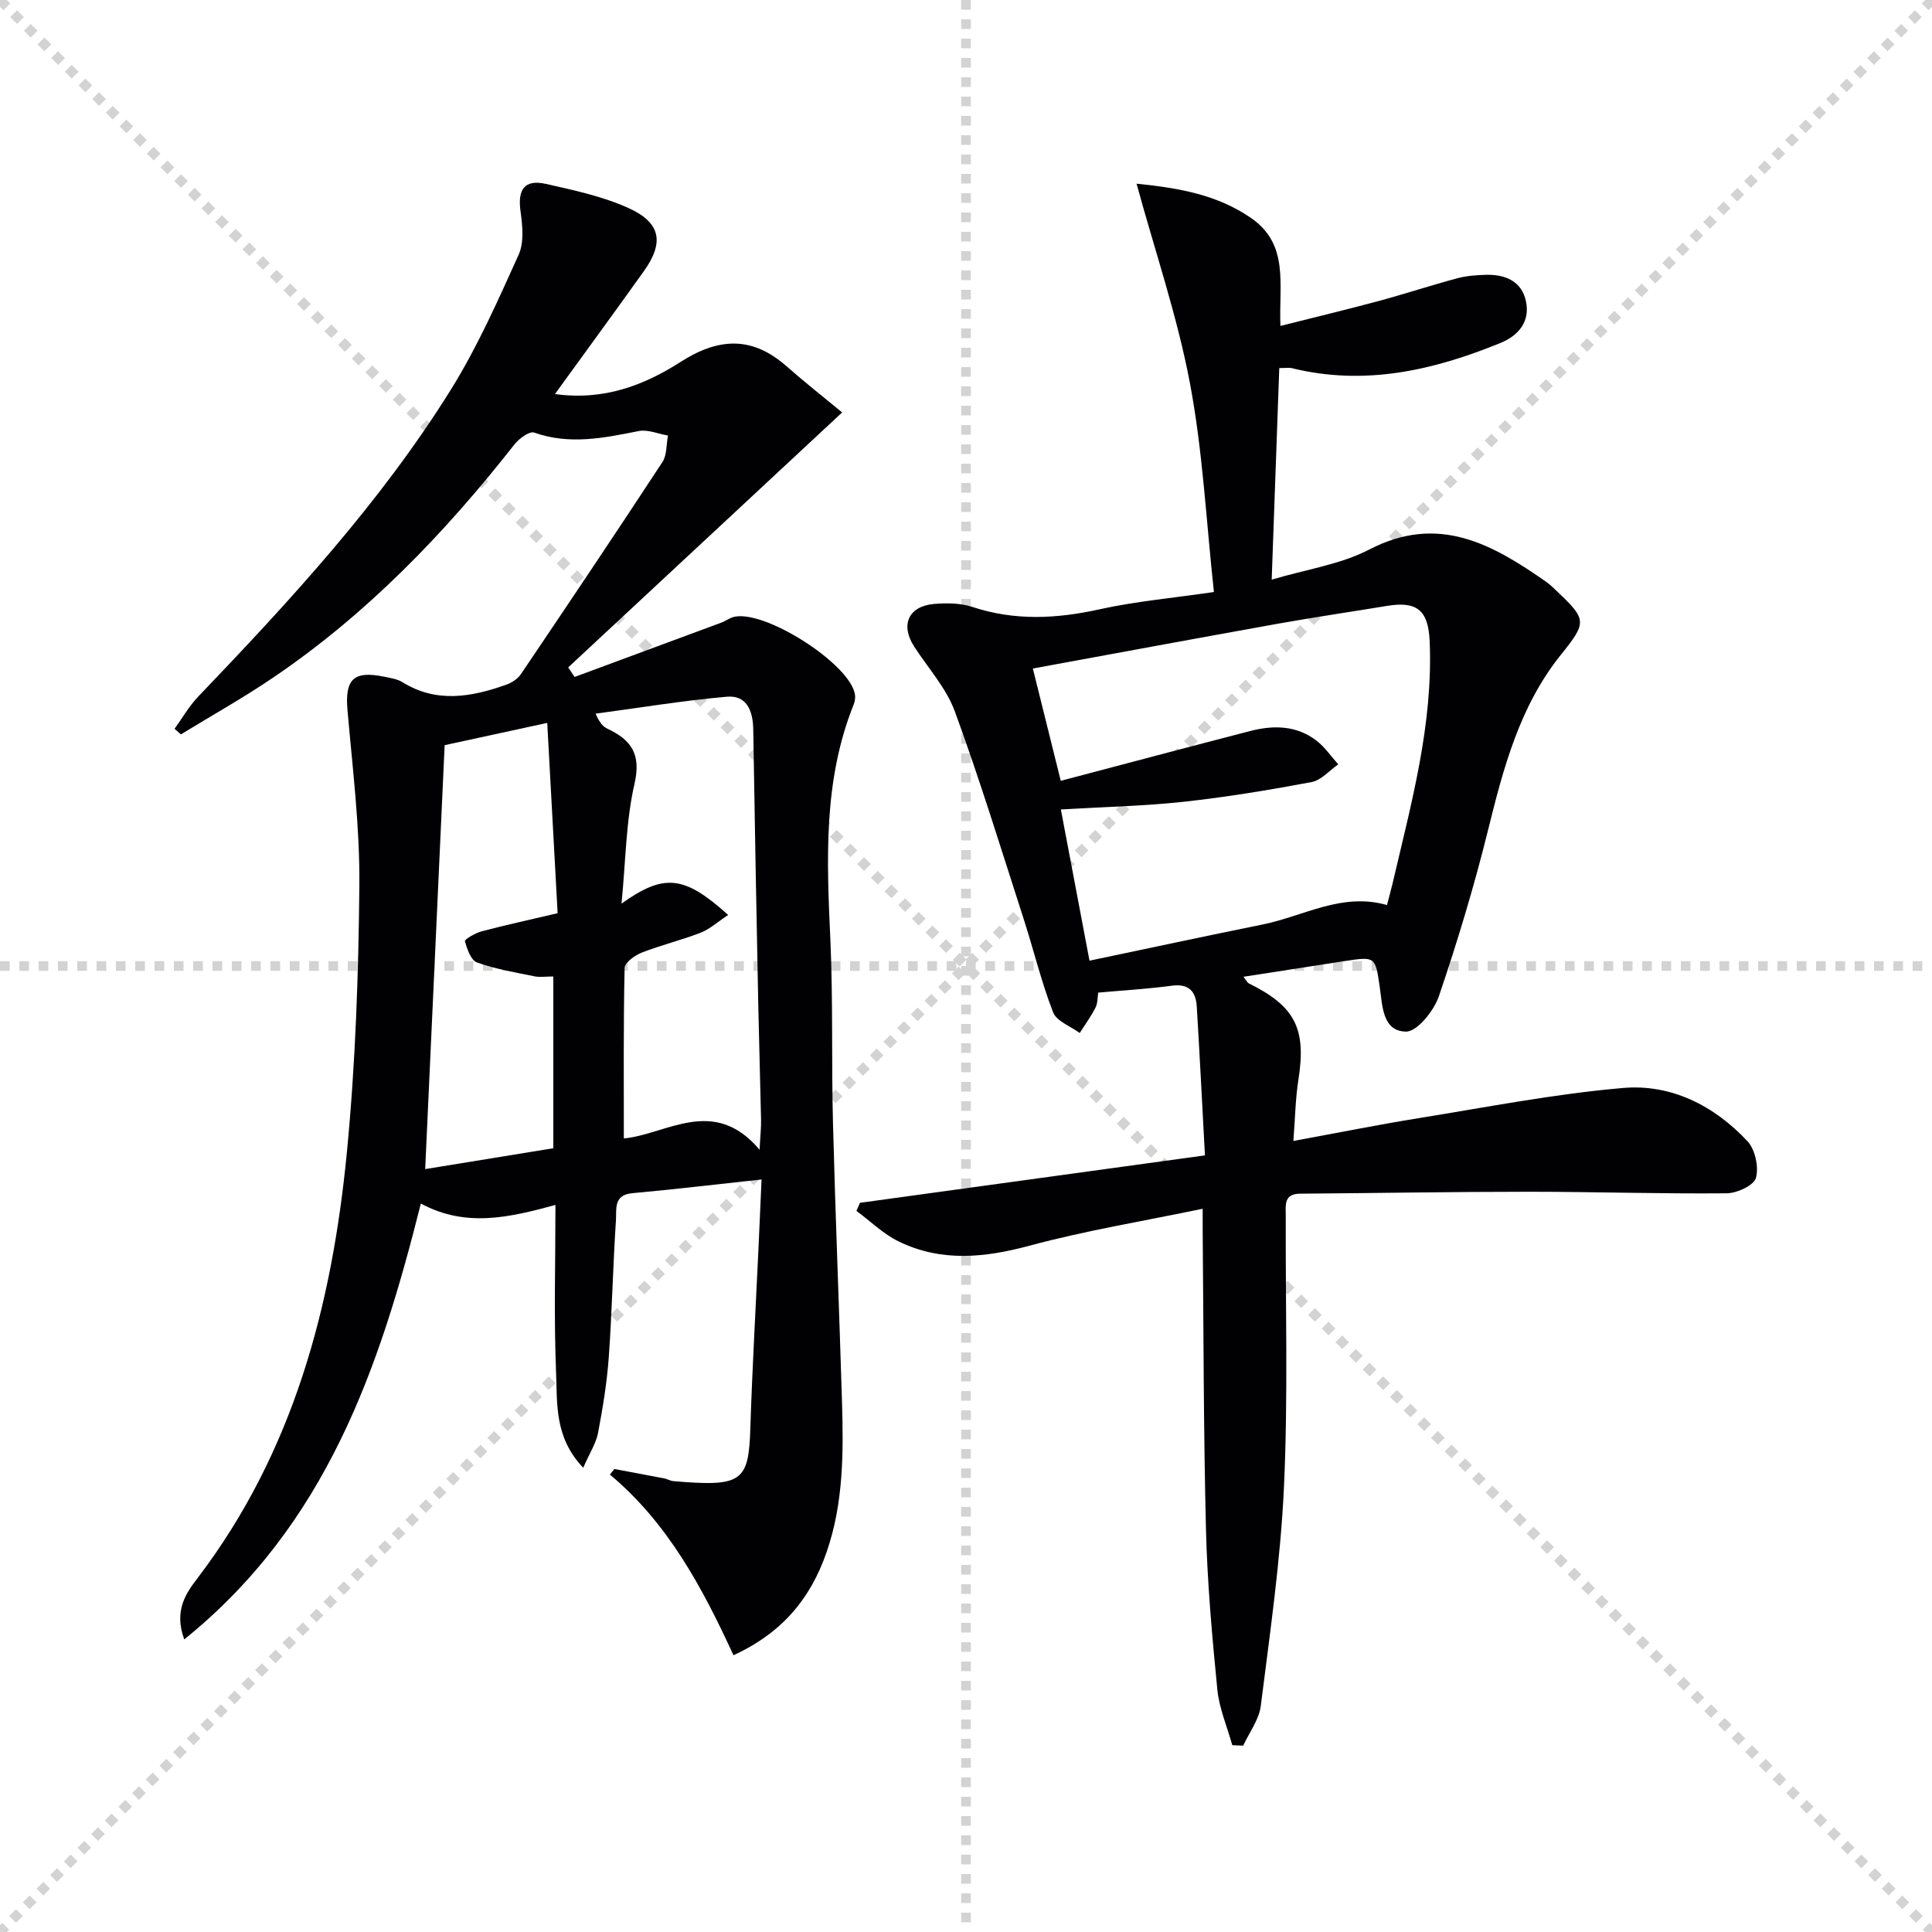 <svg enable-background="new 0 0 400 400" viewBox="0 0 400 400" xmlns="http://www.w3.org/2000/svg"><g stroke="lightgray" stroke-dasharray="1,1" stroke-width="1" transform="scale(2, 2)"><line x1="0" y1="0" x2="200" y2="200"></line><line x1="200" y1="0" x2="0" y2="200"></line><line x1="100" y1="0" x2="100" y2="200"></line><line x1="0" y1="100" x2="200" y2="100"></line></g><g fill="#010104"><path d="m120.75 303.88c-6.01-6.3-5.35-13.27-5.62-19.66-.47-11.47-.13-22.98-.13-34.75-9.35 2.53-18.46 4.79-27.87-.29-8.53 34.04-19.57 66.53-48.98 90.24-2.25-6.08.51-9.74 2.76-12.7 19.86-26.08 27.83-56.38 30.91-88.17 1.78-18.34 2.41-36.84 2.58-55.28.11-12.09-1.41-24.2-2.46-36.28-.55-6.32 1.25-8.2 7.57-6.89 1.3.27 2.72.46 3.81 1.14 7.08 4.39 14.28 3.07 21.47.53 1.15-.41 2.4-1.21 3.06-2.2 9.85-14.58 19.65-29.19 29.3-43.91.95-1.46.79-3.64 1.15-5.49-2.03-.34-4.19-1.3-6.08-.92-7.22 1.43-14.3 2.91-21.63.31-.98-.35-3.15 1.26-4.1 2.48-14.47 18.44-30.6 35.18-50.1 48.36-6.13 4.15-12.62 7.78-18.94 11.65-.44-.39-.87-.77-1.31-1.16 1.62-2.24 3.01-4.7 4.91-6.68 19.02-19.87 37.67-40.08 52.28-63.51 5.5-8.82 9.75-18.46 14.05-27.96 1.15-2.55.8-6.03.39-8.98-.64-4.56.83-6.68 5.28-5.68 5.79 1.31 11.73 2.57 17.09 5 6.72 3.05 7.39 7.15 3.16 13.07-5.96 8.35-12.03 16.63-18.4 25.43 10.07 1.41 18.43-1.8 25.96-6.62 7.88-5.05 14.82-5.43 21.96.85 3.82 3.36 7.83 6.51 11.54 9.58-19.34 18-38.03 35.39-56.72 52.79l1.32 1.98c10.13-3.75 20.26-7.49 30.38-11.25.78-.29 1.47-.8 2.25-1.08 6.07-2.13 24.76 9.72 25.44 16.14.07.63-.07 1.34-.3 1.93-6.32 15.77-5.56 32.19-4.81 48.69.57 12.64.21 25.32.54 37.98.5 19.13 1.28 38.25 1.86 57.38.32 10.66.36 21.3-3.24 31.57-3.28 9.36-9.02 16.49-19.22 21.18-6.43-13.96-13.56-27.36-25.58-37.4.31-.39.61-.77.92-1.16 3.43.64 6.87 1.28 10.3 1.94.65.13 1.26.51 1.91.57 14.25 1.23 15.59.12 15.94-10.94.39-12.3 1.1-24.59 1.67-36.88.21-4.59.41-9.18.65-14.63-9.41 1.01-18.09 2.05-26.79 2.84-3.91.36-3.21 3.37-3.35 5.54-.63 9.46-.81 18.96-1.49 28.42-.38 5.29-1.25 10.56-2.24 15.77-.45 2.16-1.77 4.16-3.05 7.11zm30.01-114.45c-2.19 1.44-3.79 2.93-5.68 3.67-4.01 1.56-8.24 2.57-12.24 4.14-1.42.56-3.49 2.05-3.52 3.16-.26 11.76-.16 23.53-.16 35.3 8.81-.81 18.59-8.94 28.1 2.34.15-2.94.34-4.55.31-6.16-.16-7.82-.41-15.63-.57-23.45-.38-19.14-.75-38.29-1.05-57.43-.06-3.84-1.35-7.12-5.49-6.75-9.08.8-18.11 2.3-27.15 3.51.89 2.03 1.61 2.71 2.47 3.12 4.92 2.32 7 5.26 5.59 11.38-1.78 7.73-1.81 15.86-2.69 24.82 8.79-6.25 12.92-5.91 22.08 2.35zm-37.46-39.76c-8.31 1.8-15.04 3.26-21.24 4.61-1.35 29.47-2.68 58.42-4.03 87.77 8.81-1.43 17.85-2.9 26.53-4.32 0-12.27 0-23.82 0-35.56-1.6 0-2.8.19-3.91-.03-4-.82-8.07-1.5-11.89-2.87-1.26-.45-2.06-2.79-2.5-4.42-.1-.36 2.16-1.68 3.47-2.03 4.92-1.3 9.9-2.38 15.72-3.75-.69-12.76-1.39-25.61-2.15-39.4z"/><path d="m255.13 361.32c-1.06-3.82-2.7-7.59-3.09-11.48-1.09-11.08-2.09-22.2-2.36-33.32-.51-20.64-.49-41.29-.68-61.93-.01-1.14 0-2.28 0-4.33-12.28 2.56-24.19 4.51-35.78 7.63-9.34 2.52-18.31 3.44-27.14-.85-3.2-1.55-5.86-4.2-8.77-6.34.25-.56.49-1.12.74-1.67 23.57-3.24 47.15-6.48 71.42-9.82-.57-10.58-1.08-20.7-1.69-30.81-.19-3.08-1.59-4.8-5.15-4.32-4.93.66-9.91.95-15.25 1.43-.16.97-.1 2.18-.57 3.11-.93 1.83-2.16 3.51-3.27 5.25-1.9-1.41-4.79-2.43-5.51-4.29-2.44-6.29-4.02-12.91-6.1-19.35-4.63-14.34-9.05-28.77-14.23-42.91-1.78-4.87-5.56-9.01-8.44-13.47-2.89-4.47-1.18-8.35 4.14-8.81 2.61-.22 5.45-.19 7.89.61 8.81 2.92 17.48 2.47 26.41.49 7.41-1.64 15.04-2.31 23.63-3.57-1.6-14.67-2.3-29.14-4.97-43.25-2.61-13.81-7.21-27.25-11.05-41.29 9.11.92 16.77 2.36 23.64 7.06 8.04 5.51 5.79 13.74 6.15 22.39 7.08-1.79 13.73-3.38 20.34-5.16 5.44-1.47 10.8-3.24 16.25-4.7 1.9-.51 3.93-.67 5.91-.72 4.02-.12 7.47 1.3 8.34 5.51.87 4.15-1.52 7.05-5.27 8.59-13.93 5.7-28.18 8.95-43.26 5.21-.47-.12-.99-.01-2.55-.01-.51 14.22-1.02 28.52-1.57 43.81 7.13-2.13 14.22-3.13 20.21-6.24 14.35-7.45 25.53-1.07 36.72 6.76.81.57 1.51 1.31 2.24 1.99 6.1 5.77 6.06 6.38.73 13.01-8.58 10.68-11.93 23.49-15.14 36.47-2.87 11.57-6.32 23.03-10.17 34.32-1.02 2.99-4.5 7.3-6.79 7.26-4.88-.07-4.87-5.35-5.43-9.25-.92-6.3-.89-6.32-7.34-5.34-6.85 1.05-13.69 2.12-20.87 3.24.54.68.75 1.19 1.11 1.37 9.64 4.76 11.93 9.41 10.25 20.03-.61 3.89-.66 7.88-1.03 12.59 9.14-1.67 17.52-3.36 25.95-4.72 14.09-2.27 28.15-5.03 42.34-6.25 9.95-.85 18.84 3.67 25.71 11.01 1.61 1.72 2.39 5.35 1.77 7.61-.42 1.55-3.92 3.17-6.06 3.19-13.65.13-27.3-.32-40.95-.32-15.8 0-31.59.28-47.39.4-3.4.03-2.95 2.41-2.95 4.56-.06 18.67.49 37.36-.36 55.99-.69 15.21-2.91 30.37-4.81 45.51-.36 2.85-2.38 5.48-3.64 8.22-.77-.04-1.52-.07-2.26-.1zm-35.51-199.66c13.33-3.51 26.26-6.96 39.21-10.31 4.84-1.25 9.64-1.18 13.78 2.03 1.71 1.33 2.98 3.23 4.46 4.87-1.83 1.27-3.52 3.29-5.52 3.67-8.78 1.65-17.62 3.11-26.5 4.08-8.21.89-16.51 1.06-25.41 1.59 1.96 10.35 3.86 20.38 5.93 31.31 12.25-2.57 24.05-5.11 35.87-7.5 8.48-1.72 16.41-6.69 25.72-4.02.45-1.73.84-3.14 1.18-4.57 3.85-16.47 8.39-32.84 7.66-50.01-.27-6.44-2.61-8.38-8.81-7.36-7.51 1.24-15.05 2.34-22.54 3.68-16.78 3.01-33.54 6.12-50.81 9.29 1.98 8 3.88 15.62 5.78 23.25z"/></g></svg>
